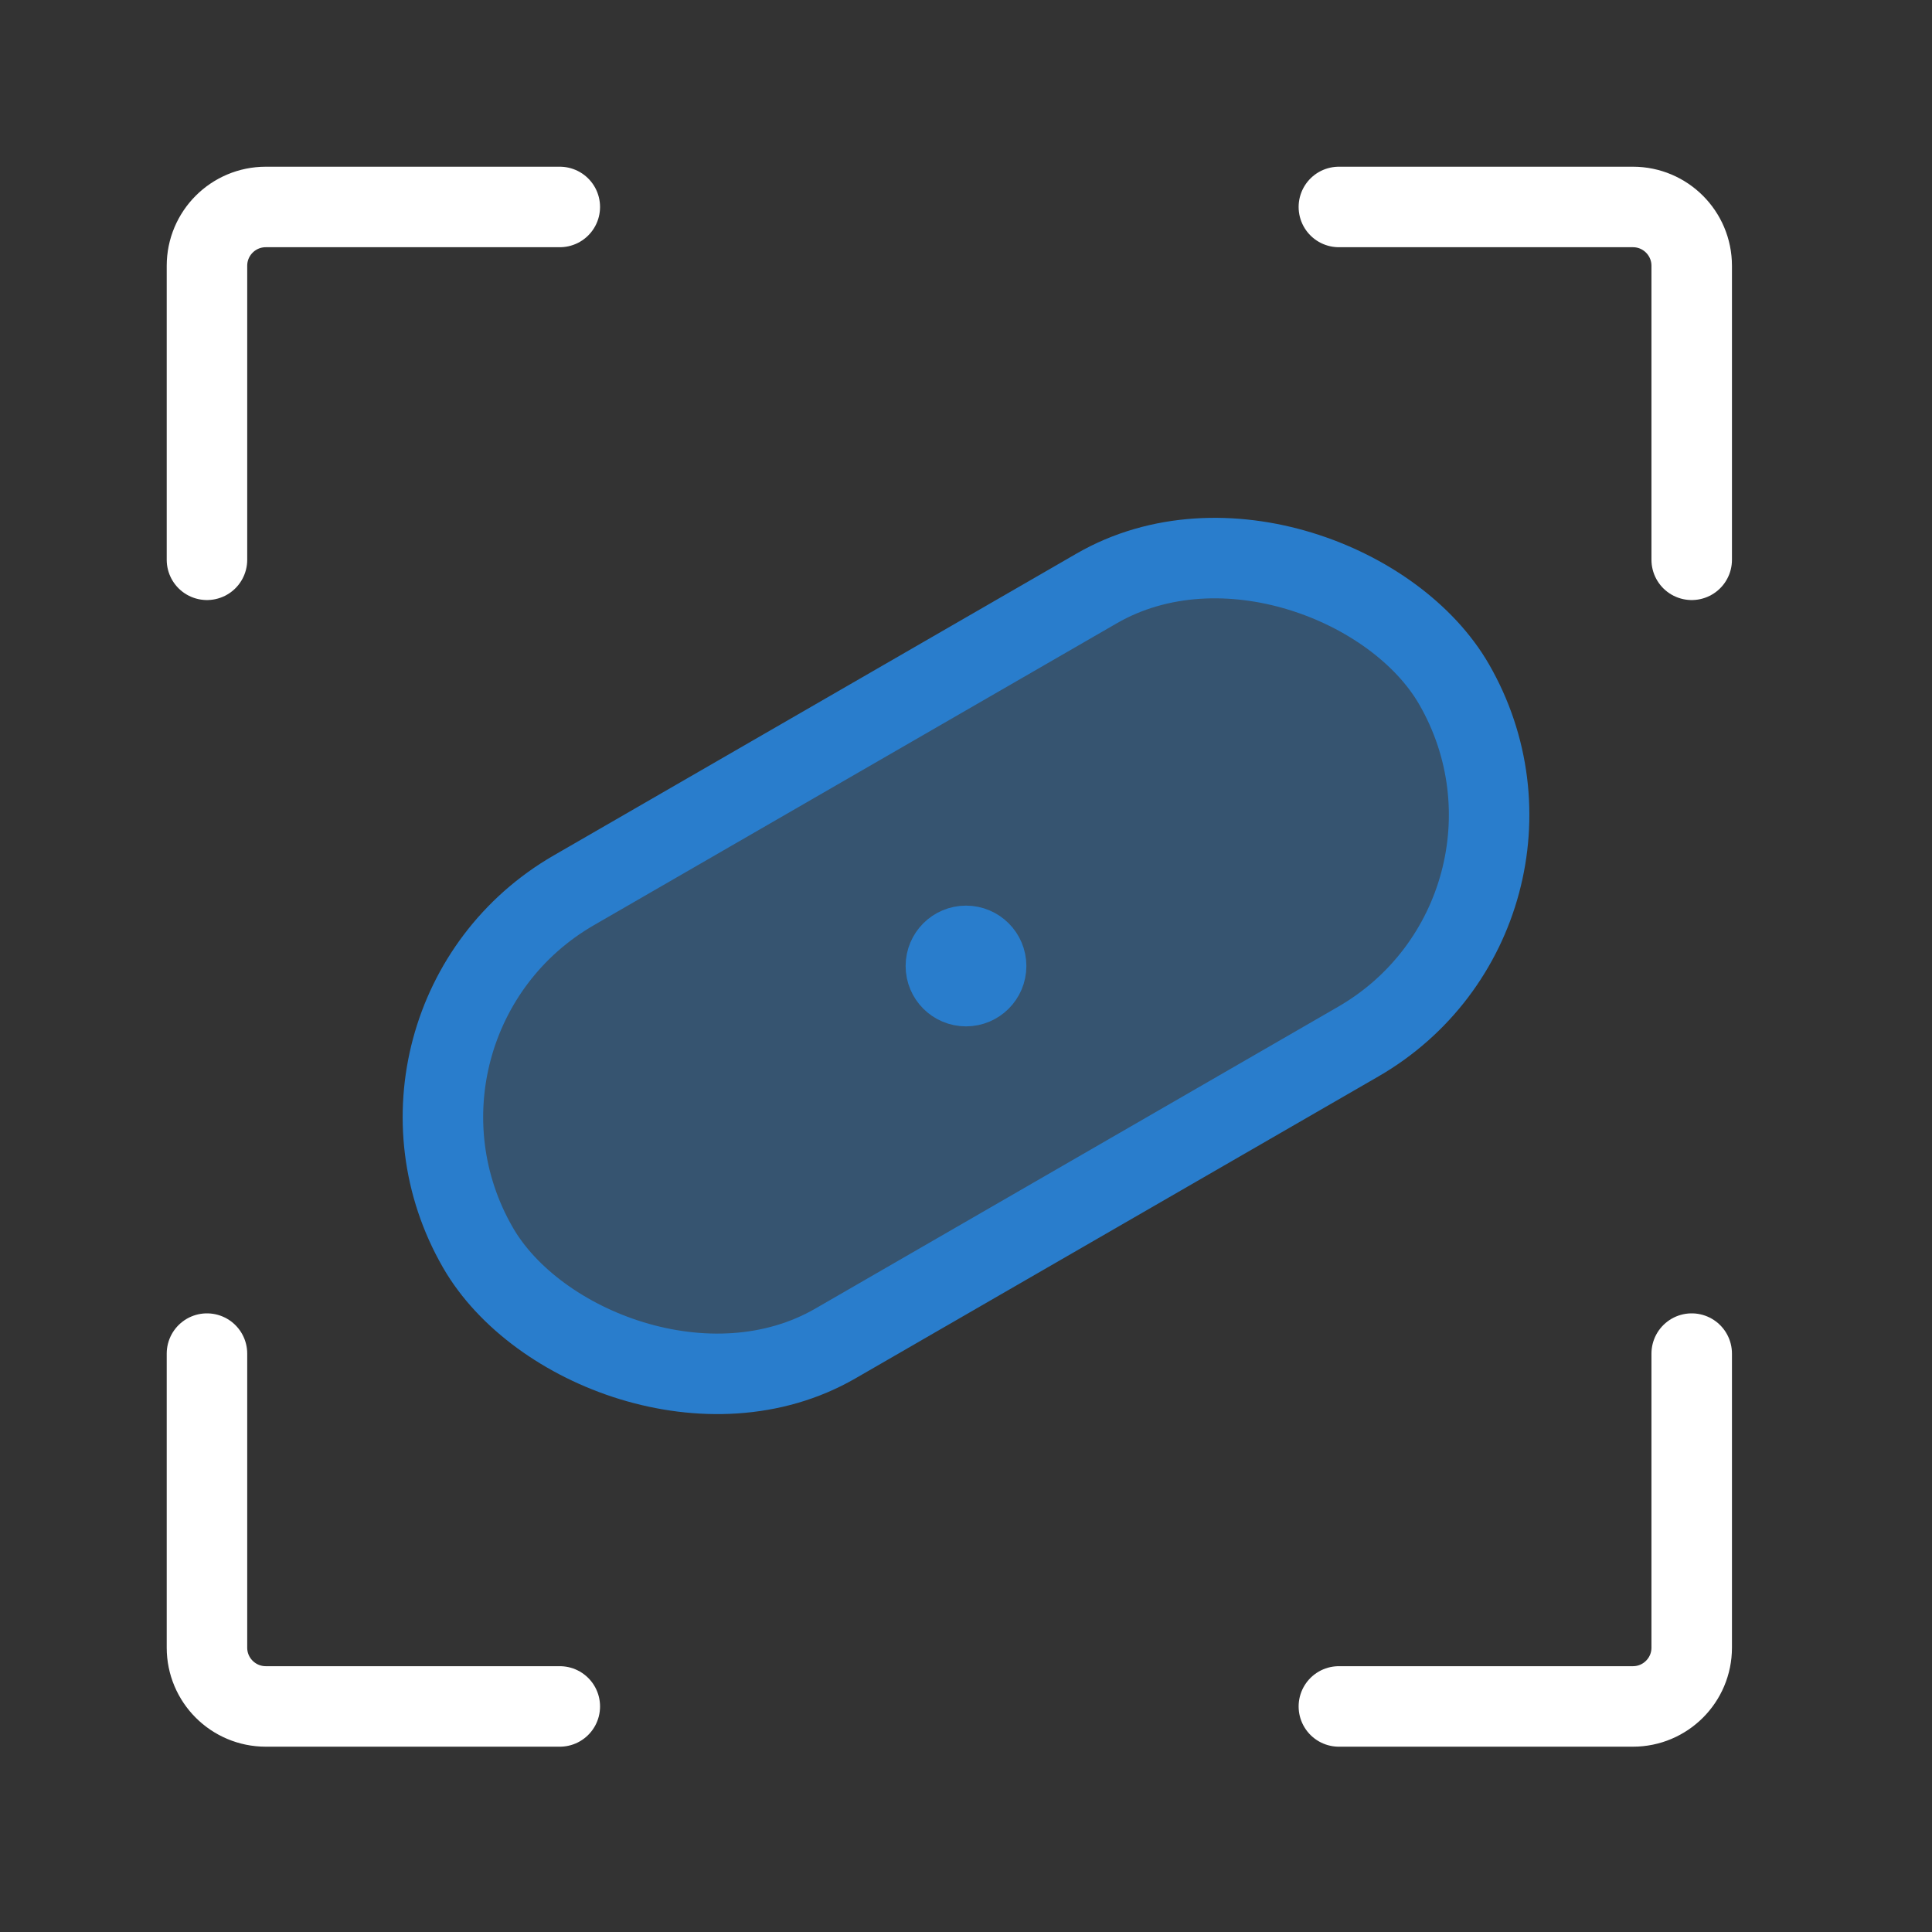 <svg width="24" height="24" viewBox="0 0 24 24" fill="none" xmlns="http://www.w3.org/2000/svg">
<rect x="0" y="0" width="24" height="24" fill="#333333" stroke="none"/>
<path d="M2.571 6.954V3.302C2.571 2.898 2.898 2.571 3.302 2.571H6.954" stroke="white" stroke-linecap="round"/>
<path d="M21.015 6.954V3.302C21.015 2.898 20.688 2.571 20.285 2.571H16.632" stroke="white" stroke-linecap="round"/>
<path d="M2.571 16.815V20.468C2.571 20.871 2.898 21.198 3.302 21.198H6.954" stroke="white" stroke-linecap="round"/>
<path d="M21.015 16.815V20.468C21.015 20.871 20.688 21.198 20.285 21.198H16.632" stroke="white" stroke-linecap="round"/>
<rect x="4.313" y="12.685" width="14" height="6.5" rx="3.25" transform="rotate(-30 4.313 12.685)" fill="#3EA2FF" fill-opacity="0.3" stroke="#297DCC"/>
<circle cx="12" cy="12" r="0.375" fill="#CCD5DD" stroke="#297DCC" stroke-width="0.75"/>
</svg>
